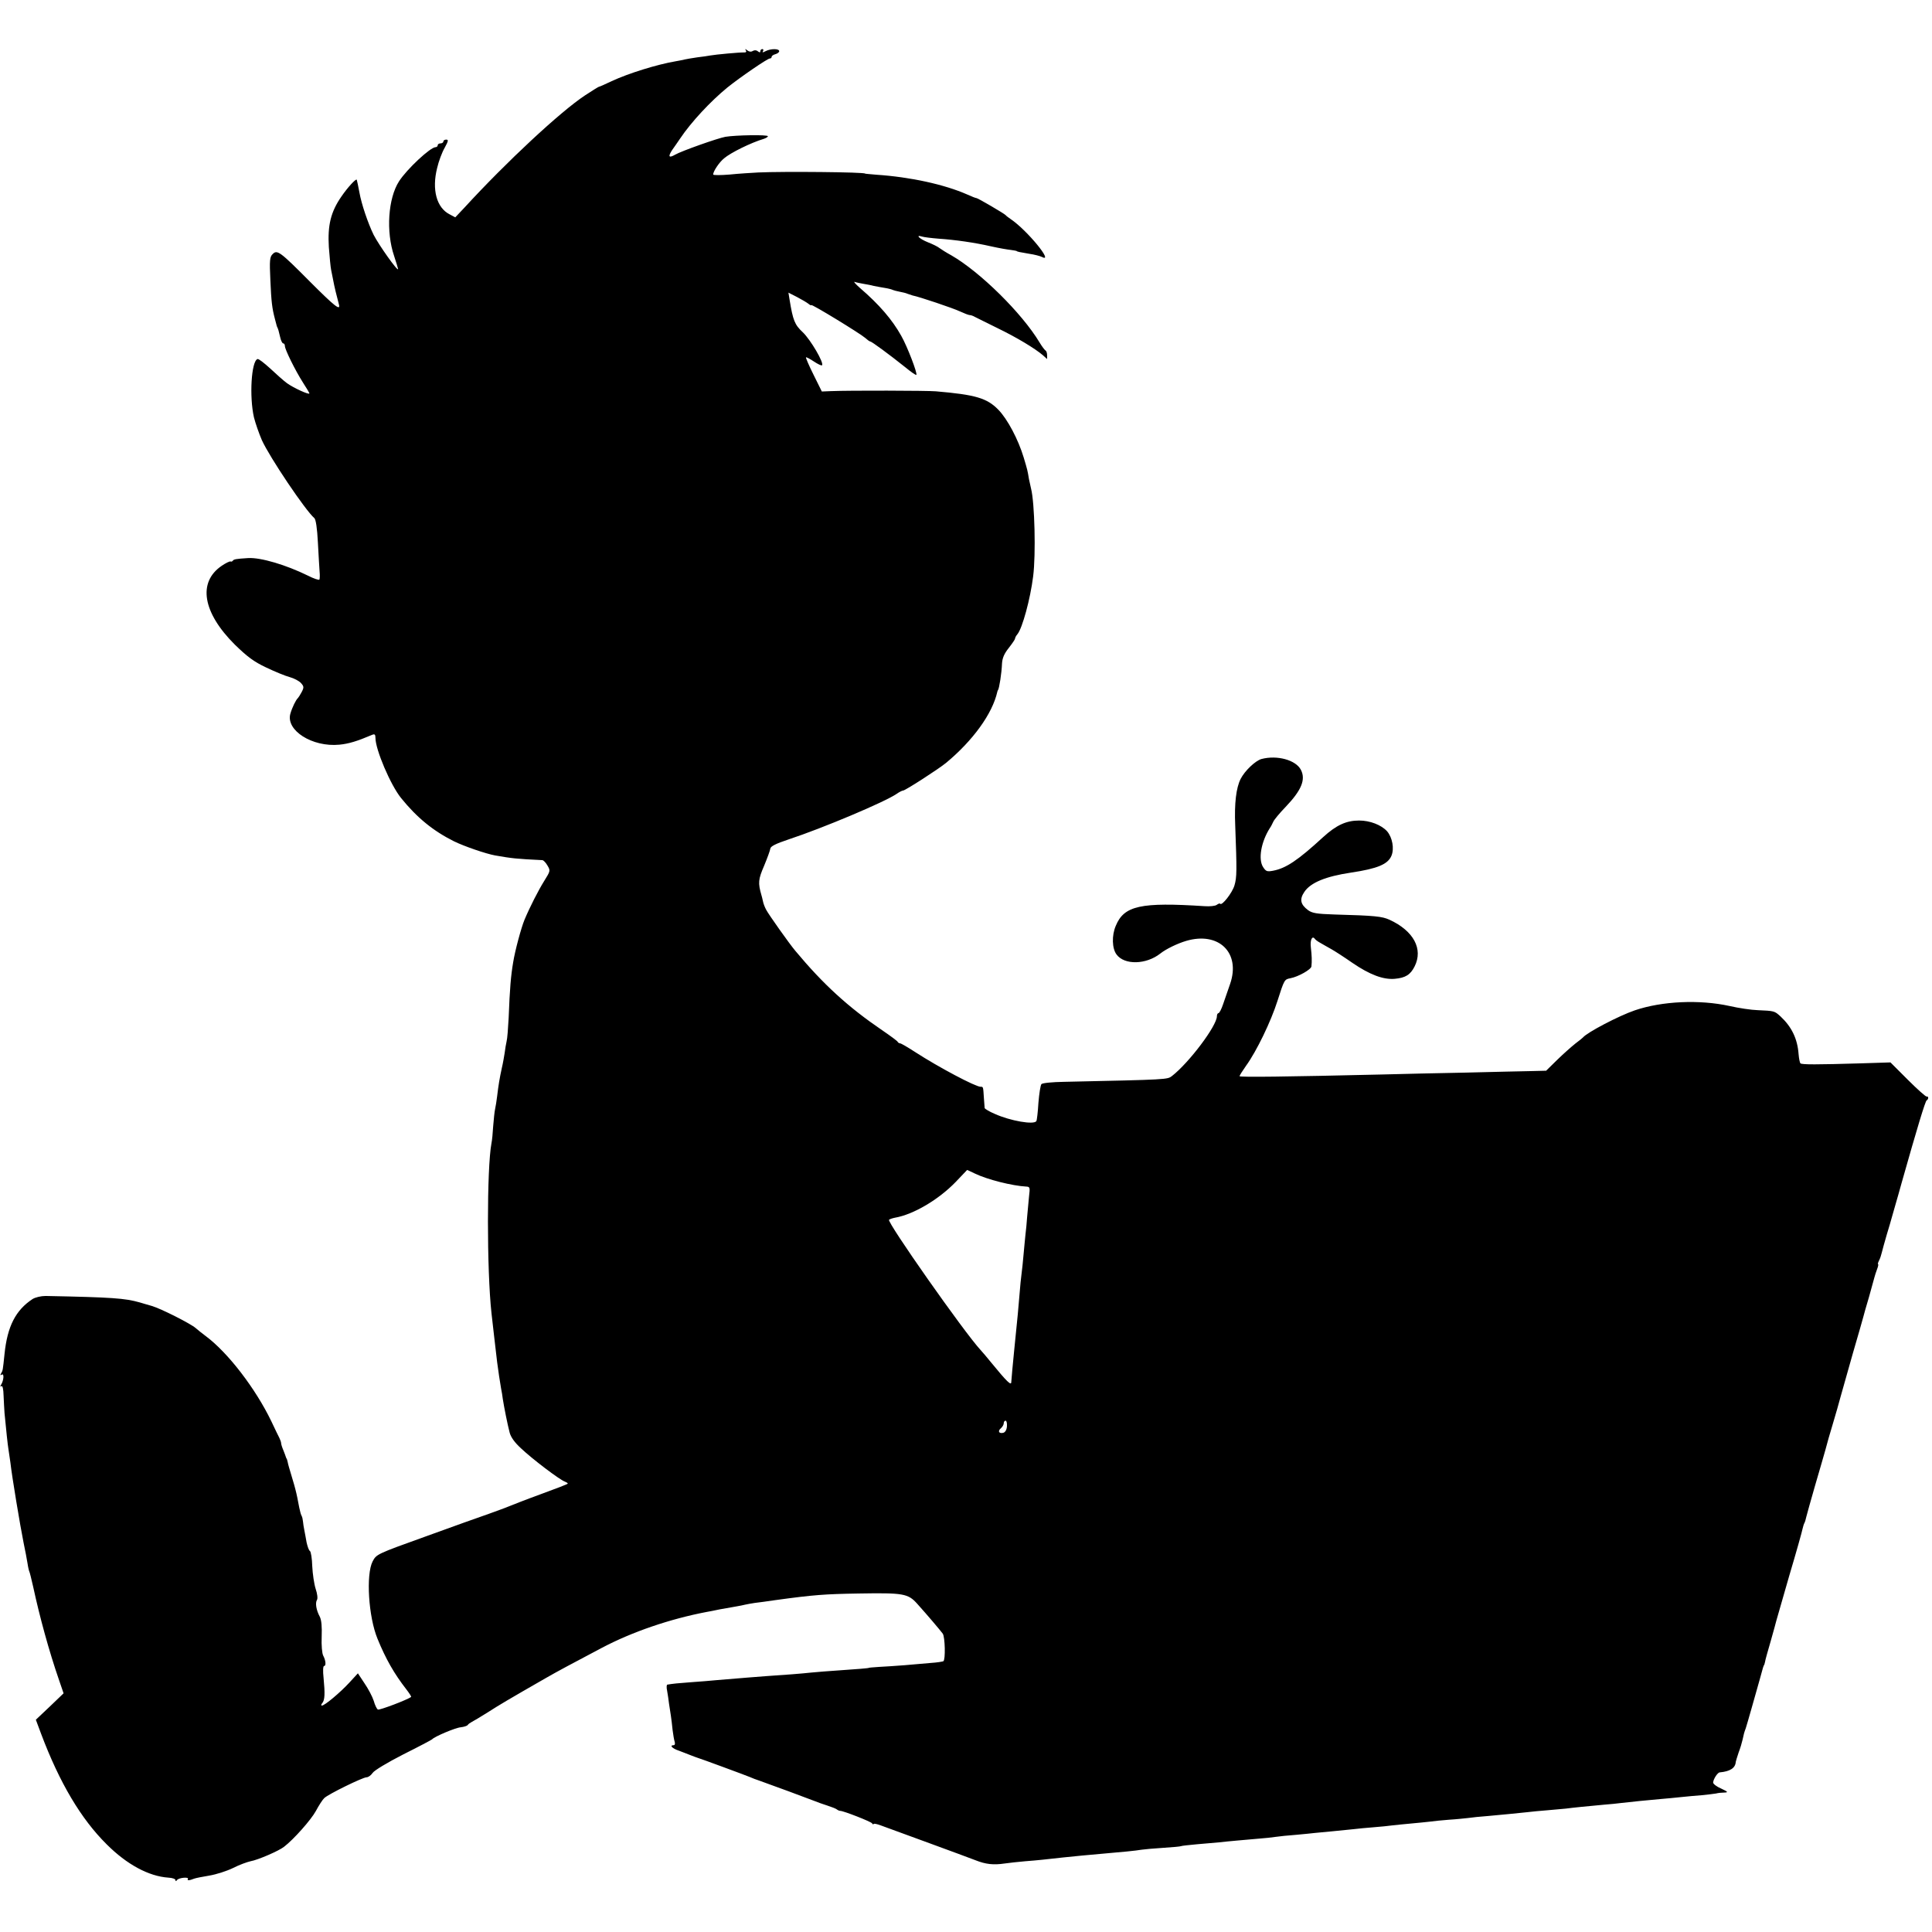<?xml version="1.0" standalone="no"?>
<!DOCTYPE svg PUBLIC "-//W3C//DTD SVG 20010904//EN"
 "http://www.w3.org/TR/2001/REC-SVG-20010904/DTD/svg10.dtd">
<svg version="1.0" xmlns="http://www.w3.org/2000/svg"
 width="1024pt" height="1024pt" viewBox="0 0 1024 1024"
 preserveAspectRatio="xMidYMid meet">
<g transform="translate(0,1024) scale(0.1,-0.1)"
fill="#000000" stroke="none">
<path d="M3953 9973 c5 -7 1 -12 -10 -11 -22 1 -151 -11 -178 -16 -11 -2 -42
-7 -70 -10 -27 -4 -57 -9 -65 -11 -8 -2 -31 -7 -50 -10 -99 -17 -247 -63 -338
-105 -35 -17 -65 -30 -68 -30 -2 0 -36 -21 -74 -46 -130 -86 -416 -352 -637
-593 l-50 -53 -30 16 c-69 35 -95 131 -66 246 8 35 26 83 40 107 19 35 21 43
8 43 -8 0 -15 -4 -15 -10 0 -5 -7 -10 -15 -10 -8 0 -15 -4 -15 -10 0 -5 -5
-10 -11 -10 -28 0 -153 -117 -194 -181 -58 -90 -70 -267 -26 -396 11 -34 21
-66 21 -69 0 -17 -102 127 -130 182 -30 62 -64 162 -75 224 -6 32 -12 61 -14
67 -3 9 -49 -41 -81 -88 -57 -82 -74 -153 -67 -269 4 -52 9 -106 12 -120 3
-14 8 -38 11 -55 5 -29 20 -91 30 -127 11 -39 -22 -12 -155 121 -157 158 -172
169 -196 144 -15 -14 -17 -33 -12 -137 5 -115 9 -149 24 -206 10 -37 10 -40
13 -45 4 -8 7 -17 15 -52 4 -18 11 -33 16 -33 5 0 9 -6 9 -14 0 -18 54 -128
96 -194 19 -29 34 -55 34 -57 0 -10 -86 30 -119 54 -19 14 -59 50 -90 79 -31
28 -60 51 -66 49 -33 -11 -44 -199 -19 -309 8 -32 27 -86 42 -121 42 -92 231
-373 278 -413 8 -7 15 -52 19 -130 3 -65 8 -135 9 -154 2 -19 1 -38 -1 -42 -2
-4 -30 5 -61 21 -116 57 -250 97 -317 93 -63 -4 -76 -6 -81 -14 -3 -4 -8 -6
-12 -4 -4 2 -25 -8 -47 -23 -128 -87 -101 -248 70 -418 66 -64 100 -90 166
-121 46 -22 102 -45 125 -51 22 -6 49 -20 59 -31 16 -18 17 -23 4 -48 -8 -15
-17 -29 -20 -32 -10 -8 -31 -51 -40 -83 -25 -88 116 -178 260 -164 50 5 93 18
173 52 14 6 18 2 18 -16 0 -62 80 -250 136 -319 84 -104 170 -174 280 -229 55
-27 169 -66 218 -75 93 -16 109 -18 251 -25 6 -1 18 -13 27 -29 16 -27 15 -29
-18 -82 -30 -48 -76 -138 -104 -205 -17 -41 -50 -162 -60 -225 -12 -70 -18
-139 -24 -295 -3 -55 -7 -111 -11 -125 -3 -14 -8 -41 -10 -60 -3 -19 -9 -55
-15 -80 -12 -55 -18 -91 -25 -150 -3 -25 -8 -56 -11 -69 -3 -13 -7 -54 -10
-90 -2 -36 -6 -77 -9 -90 -25 -132 -25 -674 0 -901 4 -41 23 -197 30 -260 5
-40 16 -113 21 -140 3 -14 7 -38 9 -55 7 -45 25 -135 36 -177 6 -25 27 -54 61
-85 59 -56 204 -166 232 -176 10 -4 17 -9 15 -11 -2 -3 -67 -28 -144 -56 -77
-28 -153 -58 -170 -65 -16 -7 -64 -24 -105 -39 -41 -14 -192 -68 -335 -120
-259 -93 -260 -94 -280 -132 -36 -70 -22 -294 26 -410 44 -108 89 -186 152
-267 16 -21 28 -39 26 -41 -16 -14 -169 -72 -176 -67 -6 3 -16 24 -22 46 -7
22 -29 64 -49 93 l-35 53 -46 -50 c-48 -52 -130 -121 -145 -121 -5 0 -4 6 2
13 14 16 15 51 7 134 -4 36 -3 63 3 63 11 0 9 29 -5 55 -6 11 -10 55 -8 100 2
53 -1 88 -10 106 -19 35 -25 73 -15 89 5 7 2 33 -7 59 -8 25 -16 79 -18 120
-1 40 -7 76 -12 80 -6 3 -13 24 -18 46 -4 22 -9 51 -12 65 -3 14 -6 34 -7 45
-1 11 -4 25 -7 30 -4 6 -9 26 -13 45 -6 33 -14 73 -20 95 -1 6 -10 37 -20 70
-10 33 -20 67 -21 75 -2 8 -4 16 -5 18 -2 1 -3 5 -5 10 -1 4 -7 20 -13 35 -7
16 -12 33 -12 38 0 5 -4 17 -9 27 -5 9 -24 49 -42 87 -84 175 -231 366 -348
453 -20 15 -44 34 -54 43 -26 23 -184 103 -232 117 -22 6 -51 15 -65 19 -78
22 -144 27 -498 34 -25 0 -54 -7 -69 -16 -90 -59 -134 -145 -149 -291 -9 -87
-9 -88 -18 -103 -6 -10 -5 -12 3 -7 14 9 11 -30 -3 -53 -6 -9 -5 -12 1 -8 7 4
11 -15 12 -51 1 -31 4 -73 5 -92 9 -95 17 -168 20 -186 2 -12 7 -45 11 -75 8
-73 52 -337 70 -426 8 -39 18 -89 21 -110 3 -21 8 -41 10 -44 2 -4 11 -40 20
-80 34 -158 84 -341 137 -494 l24 -70 -73 -70 -74 -70 28 -75 c98 -260 211
-450 347 -585 107 -107 223 -170 328 -177 21 -1 37 -7 37 -13 0 -7 3 -7 8 0 9
13 65 18 58 6 -6 -9 7 -9 34 2 8 3 44 10 80 16 36 6 92 24 125 40 33 17 75 32
93 36 37 6 151 55 178 77 51 39 143 143 168 189 16 30 36 61 45 69 22 21 204
110 224 110 9 0 23 10 32 23 8 13 78 55 162 98 82 41 150 77 153 80 13 15 125
62 152 64 17 2 33 7 37 12 3 5 13 12 21 16 8 4 47 27 85 51 64 41 106 66 310
183 59 34 136 75 295 159 161 85 361 153 554 190 12 2 44 8 71 14 28 5 66 12
85 15 19 3 42 8 50 10 8 2 31 6 50 9 19 2 69 9 110 15 204 28 261 32 441 35
238 4 262 0 311 -55 54 -60 120 -138 135 -158 12 -18 15 -139 3 -146 -4 -2
-34 -7 -66 -9 -33 -3 -95 -8 -139 -12 -44 -3 -105 -8 -135 -9 -30 -2 -55 -4
-55 -5 0 -2 -61 -7 -165 -14 -47 -3 -110 -8 -140 -11 -55 -6 -135 -12 -240
-19 -51 -4 -119 -9 -260 -21 -30 -3 -91 -8 -135 -11 -70 -5 -99 -8 -128 -13
-4 0 -5 -16 -1 -33 3 -18 8 -49 10 -68 3 -19 7 -48 10 -65 2 -16 7 -50 9 -75
3 -25 8 -53 11 -62 3 -10 1 -18 -5 -18 -24 0 -9 -17 27 -29 20 -8 48 -18 62
-24 14 -6 30 -11 35 -13 15 -4 256 -93 280 -103 11 -5 34 -14 50 -19 57 -20
260 -95 290 -107 17 -7 48 -18 70 -25 22 -7 45 -16 50 -20 6 -5 14 -8 18 -8
18 0 163 -57 169 -66 4 -6 8 -8 8 -4 0 4 17 1 38 -7 20 -7 131 -48 246 -90
115 -42 231 -85 257 -95 53 -21 94 -26 154 -17 22 3 72 9 110 12 67 5 110 10
200 20 56 6 140 14 210 20 95 8 178 16 205 21 14 2 65 7 115 10 49 3 92 7 95
9 3 2 42 6 85 10 44 4 96 8 115 10 42 5 146 14 215 20 28 2 66 6 85 9 19 3 69
8 110 11 41 4 86 8 100 10 14 1 57 5 95 9 39 4 88 9 110 11 22 3 69 7 105 10
36 3 81 7 100 10 19 2 64 7 100 10 36 3 81 8 100 10 19 3 64 7 100 10 36 2 81
7 100 9 19 3 69 8 110 11 87 8 149 14 205 20 22 3 69 7 105 10 36 3 81 7 100
9 36 5 118 13 205 21 28 2 68 6 90 9 49 6 143 15 210 21 28 2 75 7 105 10 30
3 80 8 110 10 30 3 64 7 75 9 11 3 31 5 45 5 21 1 19 4 -17 21 -24 10 -43 25
-43 32 1 18 23 53 35 54 55 5 83 23 85 56 1 4 7 26 15 49 9 23 18 54 21 68 6
29 9 40 17 61 3 8 17 58 32 110 15 52 33 118 41 145 8 28 16 57 18 65 3 8 5
15 6 15 1 0 3 7 5 16 1 9 15 59 30 110 15 52 28 101 30 109 2 8 33 116 69 240
37 124 68 235 70 247 3 13 7 26 10 31 3 5 7 19 10 33 3 13 24 87 46 164 23 77
47 163 55 190 7 28 25 91 40 140 15 50 33 113 40 140 8 28 37 131 65 230 29
99 54 187 56 195 2 8 15 56 30 105 14 50 27 97 29 105 2 8 8 27 14 43 6 15 8
27 5 27 -2 0 0 8 5 18 6 11 12 30 15 43 3 13 15 56 26 94 12 39 23 77 25 85 2
8 11 40 20 70 9 30 24 84 34 120 82 290 126 436 133 438 10 5 11 23 0 20 -4
-2 -49 38 -100 89 l-92 92 -158 -5 c-233 -7 -312 -7 -319 0 -4 4 -8 26 -10 49
-6 82 -37 145 -96 200 -32 29 -32 29 -122 33 -33 1 -100 11 -148 22 -159 35
-358 26 -502 -23 -85 -29 -253 -117 -275 -144 -3 -3 -21 -18 -40 -32 -19 -15
-62 -53 -95 -85 l-60 -59 -80 -2 c-44 -1 -199 -4 -345 -8 -146 -3 -346 -7
-445 -10 -509 -12 -755 -15 -755 -9 0 4 16 29 35 56 55 76 131 233 166 343 36
113 37 114 68 120 43 8 111 47 112 63 3 29 2 56 -3 100 -5 40 7 65 21 46 3 -5
17 -15 30 -22 13 -8 39 -22 58 -33 18 -10 69 -43 112 -73 91 -62 162 -89 223
-84 58 5 84 22 106 66 46 92 -5 188 -133 247 -40 18 -76 22 -293 28 -93 3
-117 7 -139 23 -40 30 -46 57 -20 96 33 50 114 83 248 103 140 21 195 44 214
89 16 38 5 97 -23 130 -31 34 -91 57 -148 57 -68 0 -121 -24 -191 -88 -135
-124 -197 -165 -265 -178 -32 -6 -38 -4 -53 19 -27 41 -11 133 35 206 6 8 14
24 19 35 5 11 34 46 65 78 84 88 108 145 81 197 -27 52 -126 79 -209 57 -32
-9 -88 -62 -110 -105 -24 -47 -34 -130 -29 -246 9 -240 9 -275 -4 -319 -12
-40 -67 -110 -76 -97 -2 3 -10 0 -18 -6 -8 -6 -36 -9 -64 -7 -339 22 -427 3
-471 -104 -22 -51 -20 -120 4 -152 42 -57 157 -54 232 5 30 24 90 53 137 67
173 51 290 -63 233 -228 -11 -33 -28 -81 -37 -107 -9 -27 -20 -48 -25 -48 -4
0 -8 -7 -8 -16 0 -51 -148 -247 -238 -317 -25 -19 -18 -19 -574 -31 -60 -1
-112 -6 -118 -12 -5 -5 -12 -50 -16 -99 -3 -50 -8 -93 -11 -97 -12 -21 -138 1
-220 38 -29 12 -53 27 -54 31 0 4 -2 28 -4 53 -4 61 -3 60 -18 60 -27 0 -223
104 -345 183 -40 26 -76 47 -81 47 -5 0 -11 4 -13 8 -1 4 -39 32 -83 62 -179
122 -311 242 -460 421 -32 38 -141 192 -154 217 -7 13 -15 33 -17 45 -3 12 -6
27 -8 32 -19 66 -17 84 14 156 17 41 32 82 33 91 1 12 28 26 97 49 182 60 509
198 572 241 14 10 30 18 35 18 11 0 188 114 228 147 142 118 245 260 271 376
1 4 2 8 4 10 6 8 19 87 21 141 2 29 12 52 36 82 18 23 33 45 33 49 0 5 6 16
13 24 26 32 68 186 83 306 15 116 8 392 -11 465 -2 8 -7 31 -11 50 -8 48 -8
48 -28 115 -29 96 -86 204 -135 254 -60 61 -120 79 -331 97 -45 4 -459 5 -555
1 l-49 -2 -44 89 c-24 48 -42 90 -40 92 2 2 21 -8 42 -22 21 -14 40 -23 43
-20 12 12 -61 136 -102 175 -43 40 -52 63 -70 173 l-6 37 45 -23 c25 -13 52
-29 61 -36 8 -7 15 -10 15 -7 0 8 260 -151 286 -174 11 -10 23 -19 27 -19 7 0
101 -69 186 -137 29 -24 55 -42 58 -40 7 7 -48 151 -80 207 -48 86 -117 166
-218 253 -24 21 -37 36 -29 33 8 -3 29 -7 45 -10 17 -3 41 -7 55 -11 14 -3 41
-8 60 -11 19 -3 38 -8 43 -11 4 -2 20 -6 35 -9 15 -3 34 -7 42 -11 8 -3 20 -7
27 -9 36 -7 214 -67 250 -84 24 -11 47 -20 53 -20 6 0 18 -4 28 -10 9 -5 63
-31 119 -59 103 -50 199 -108 241 -144 l22 -20 0 20 c0 12 -4 23 -8 25 -4 2
-19 21 -32 43 -93 155 -315 374 -468 462 -26 14 -54 32 -62 38 -8 7 -36 21
-62 31 -45 18 -69 42 -30 30 9 -3 49 -8 87 -11 89 -6 192 -21 275 -40 50 -11
85 -17 110 -20 14 -2 26 -4 28 -5 3 -4 14 -6 67 -15 28 -4 58 -12 68 -17 65
-34 -79 142 -165 200 -13 9 -25 18 -28 22 -7 8 -147 90 -154 90 -4 0 -25 8
-49 19 -120 53 -301 93 -482 105 -33 3 -60 5 -60 6 0 8 -432 12 -565 6 -36 -2
-104 -6 -152 -11 -49 -4 -88 -4 -88 0 0 17 32 65 58 86 35 30 143 83 210 103
12 4 22 10 22 14 0 9 -171 6 -225 -3 -40 -7 -235 -76 -267 -95 -33 -19 -38
-10 -16 24 13 18 32 46 43 62 59 88 162 198 250 270 67 54 213 154 225 154 6
0 10 4 10 9 0 5 9 11 20 14 11 3 20 10 20 16 0 14 -45 14 -72 0 -15 -8 -19 -8
-14 0 4 6 2 11 -3 11 -6 0 -11 -5 -11 -11 0 -8 -4 -8 -13 -1 -8 7 -18 7 -27 2
-9 -6 -20 -4 -29 3 -11 9 -13 9 -8 0z m1214 -5953 c66 -32 198 -65 271 -69 21
-1 22 -4 16 -53 -3 -29 -7 -78 -10 -108 -2 -30 -6 -73 -9 -95 -2 -22 -7 -69
-10 -105 -3 -36 -8 -83 -11 -105 -3 -23 -7 -63 -9 -90 -4 -55 -14 -162 -30
-316 -8 -76 -13 -140 -15 -164 0 -21 -22 0 -108 105 -20 25 -45 54 -55 65 -87
94 -497 678 -485 690 3 3 17 8 32 11 98 17 231 96 321 189 33 35 60 63 61 64
0 0 19 -8 41 -19z m170 -1339 c-1 -19 -9 -32 -19 -35 -24 -6 -31 9 -13 24 8 7
15 19 15 26 0 8 4 14 10 14 5 0 8 -13 7 -29z"/>
</g>
</svg>
